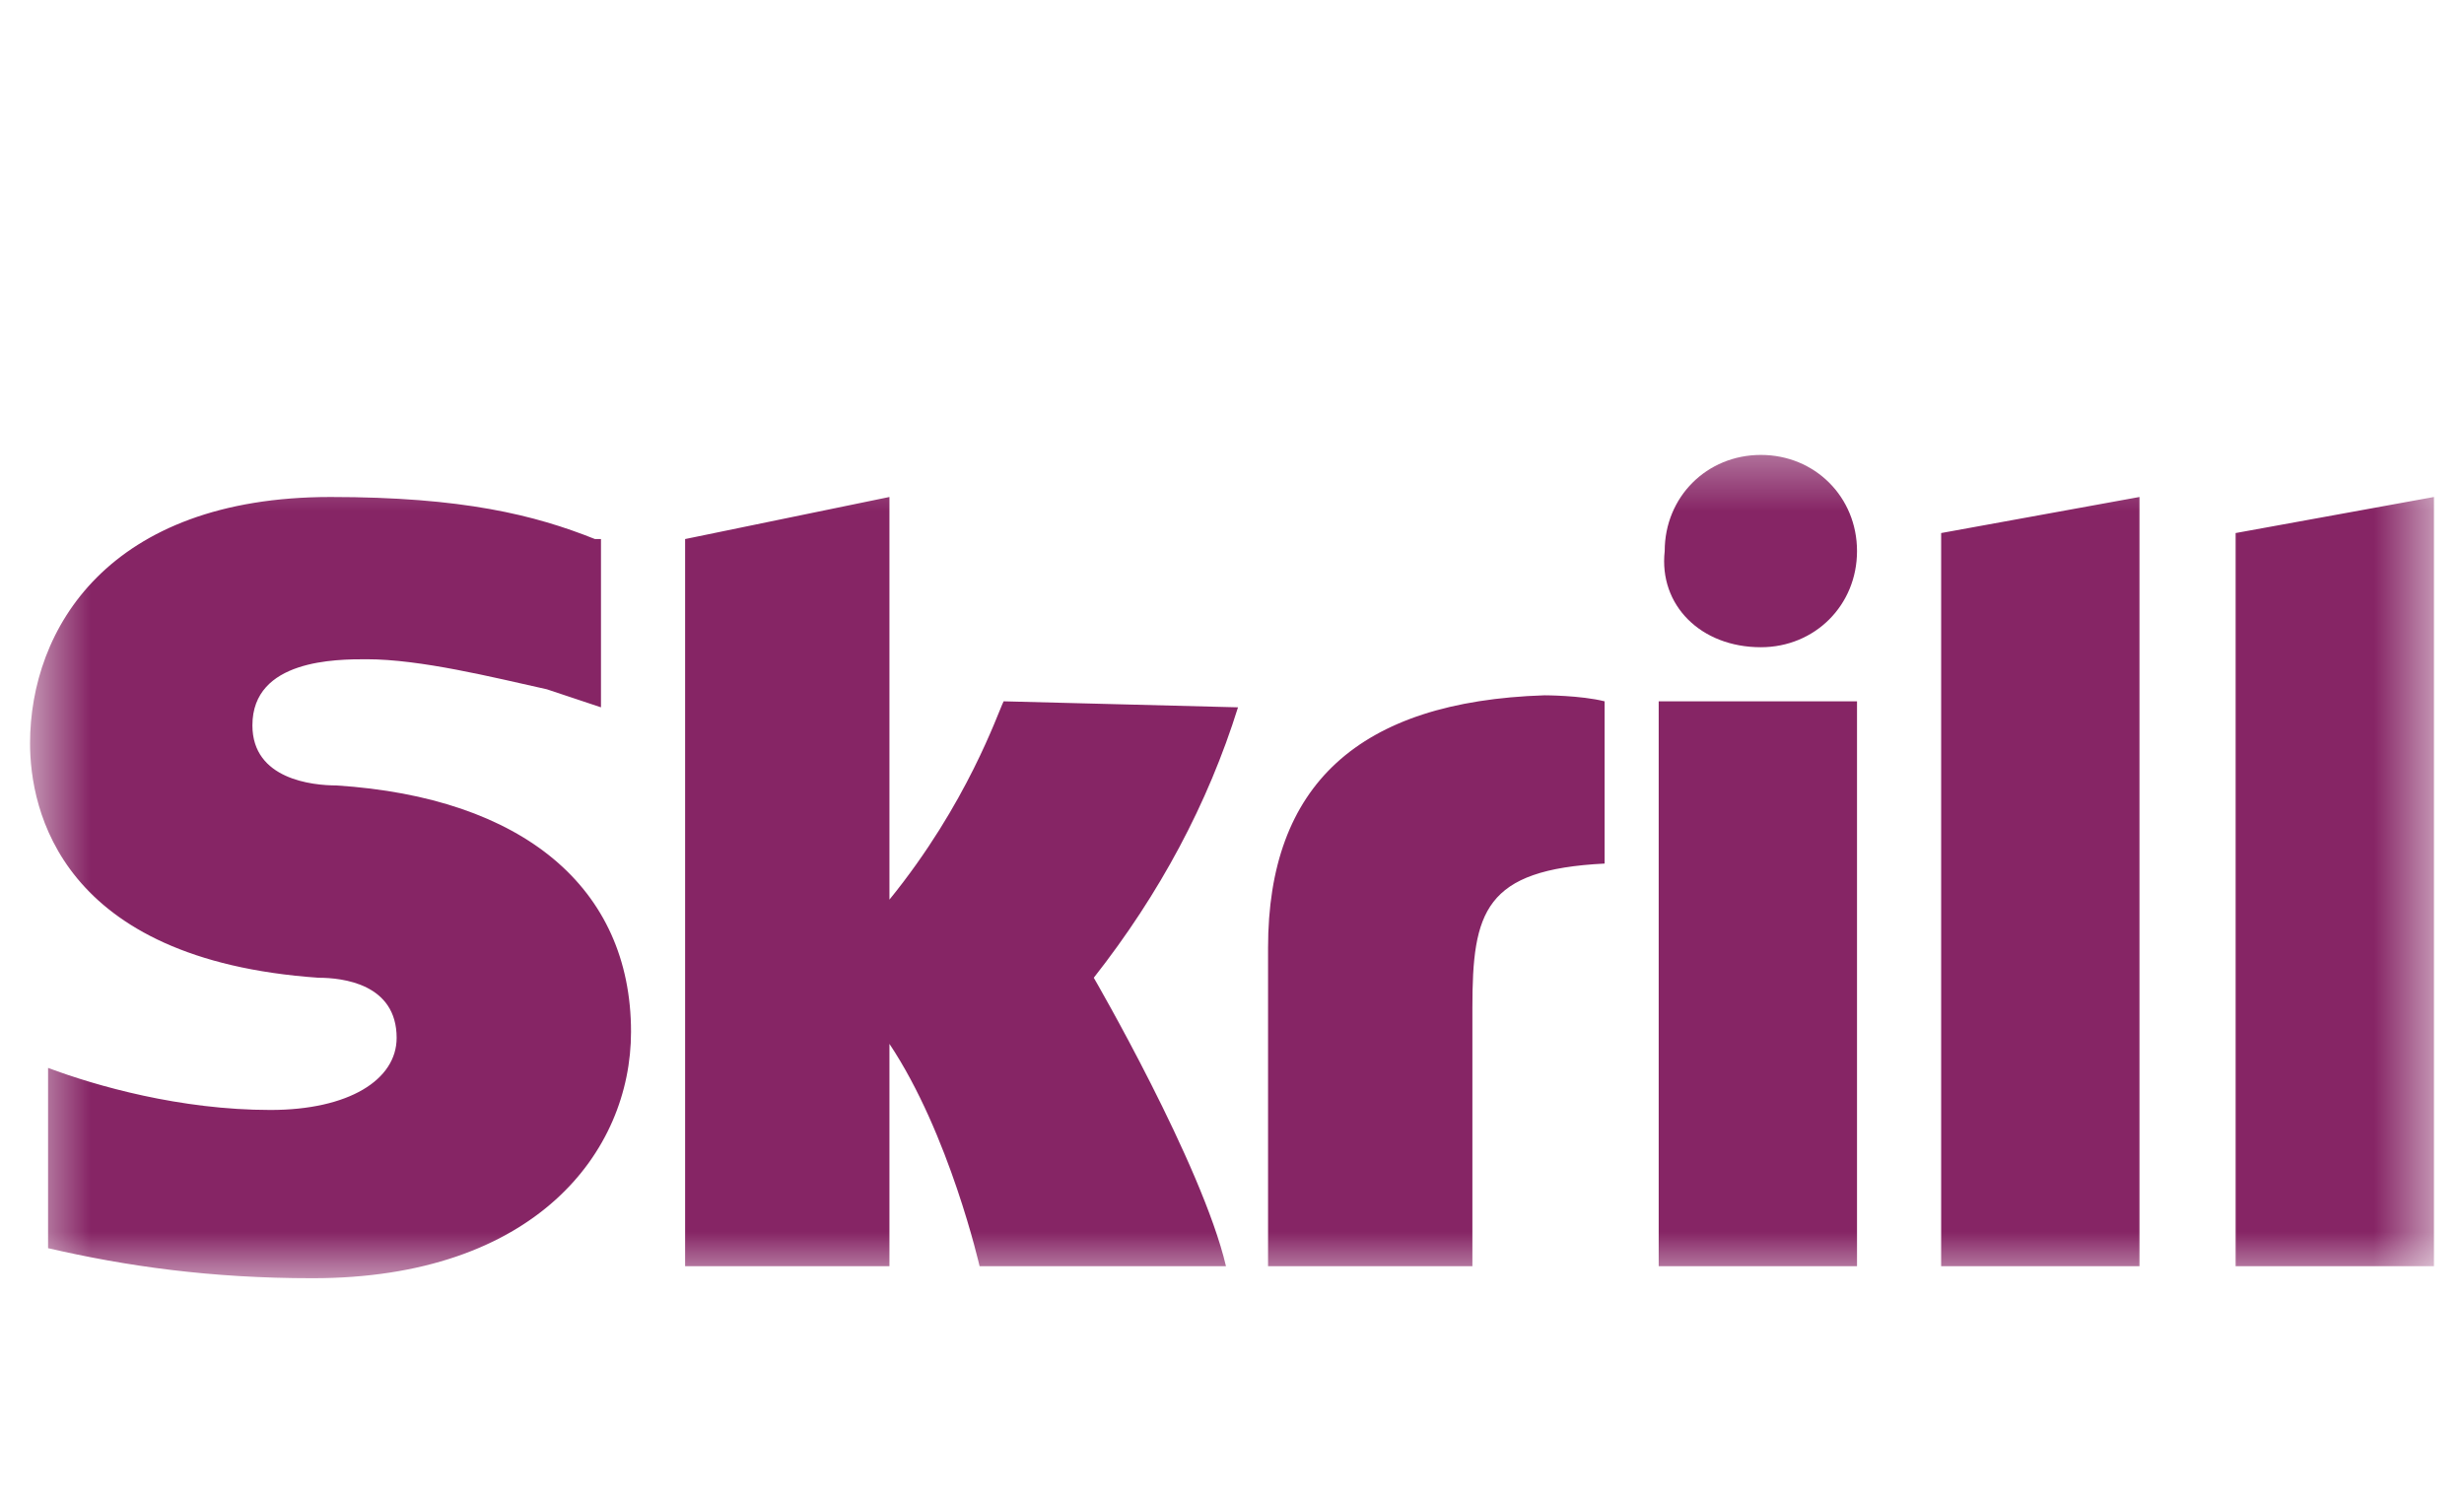 <svg width="41" height="25" viewBox="0 0 41 25" fill="none" xmlns="http://www.w3.org/2000/svg">
<mask id="mask0_29515_2710" style="mask-type:luminance" maskUnits="userSpaceOnUse" x="0" y="7" width="41" height="15">
<path d="M40.5 7.367H0.5V21.367H40.5V7.367Z" fill="white"/>
</mask>
<g mask="url(#mask0_29515_2710)">
<path d="M29.3 10.77C30.2 10.77 30.9 10.07 30.9 9.17C30.9 8.27 30.2 7.57 29.3 7.57C28.4 7.57 27.7 8.27 27.7 9.17C27.6 10.07 28.3 10.77 29.3 10.77C29.3 10.87 29.3 10.87 29.3 10.77ZM16.7 11.67C16.6 11.87 16.1 13.37 14.8 14.97V8.27L11.4 8.97V21.07H14.8V17.37C15.8 18.87 16.3 21.07 16.3 21.07H20.4C20 19.37 18.2 16.27 18.2 16.27C19.3 14.87 20.1 13.37 20.6 11.77L16.7 11.67ZM25.7 11.57C22.6 11.67 21.1 13.07 21.1 15.77V21.07H24.5V16.77C24.5 15.17 24.7 14.47 26.7 14.37V11.67C26.3 11.57 25.7 11.57 25.7 11.57ZM5.6 13.07C5.2 13.07 4.2 12.97 4.2 12.07C4.2 10.97 5.6 10.97 6.1 10.97C7 10.97 8.2 11.27 9.1 11.47C9.4 11.57 9.7 11.67 10 11.77V8.97H9.9C8.9 8.57 7.7 8.27 5.5 8.27C1.8 8.27 0.5 10.47 0.5 12.37C0.5 13.47 1 15.97 5.3 16.27C5.7 16.27 6.6 16.37 6.6 17.27C6.6 17.97 5.8 18.47 4.5 18.47C3 18.47 1.6 18.07 0.8 17.77V20.77C2.1 21.07 3.5 21.27 5.2 21.27C8.9 21.27 10.5 19.17 10.5 17.17C10.5 14.77 8.7 13.27 5.6 13.07ZM27.6 21.07H30.9V11.67H27.6V21.07ZM37.2 8.87V21.07H40.5V8.27L37.2 8.87ZM32.3 8.87L35.6 8.27V21.07H32.3V8.87Z" fill="#862565"/>
</g>
</svg>
